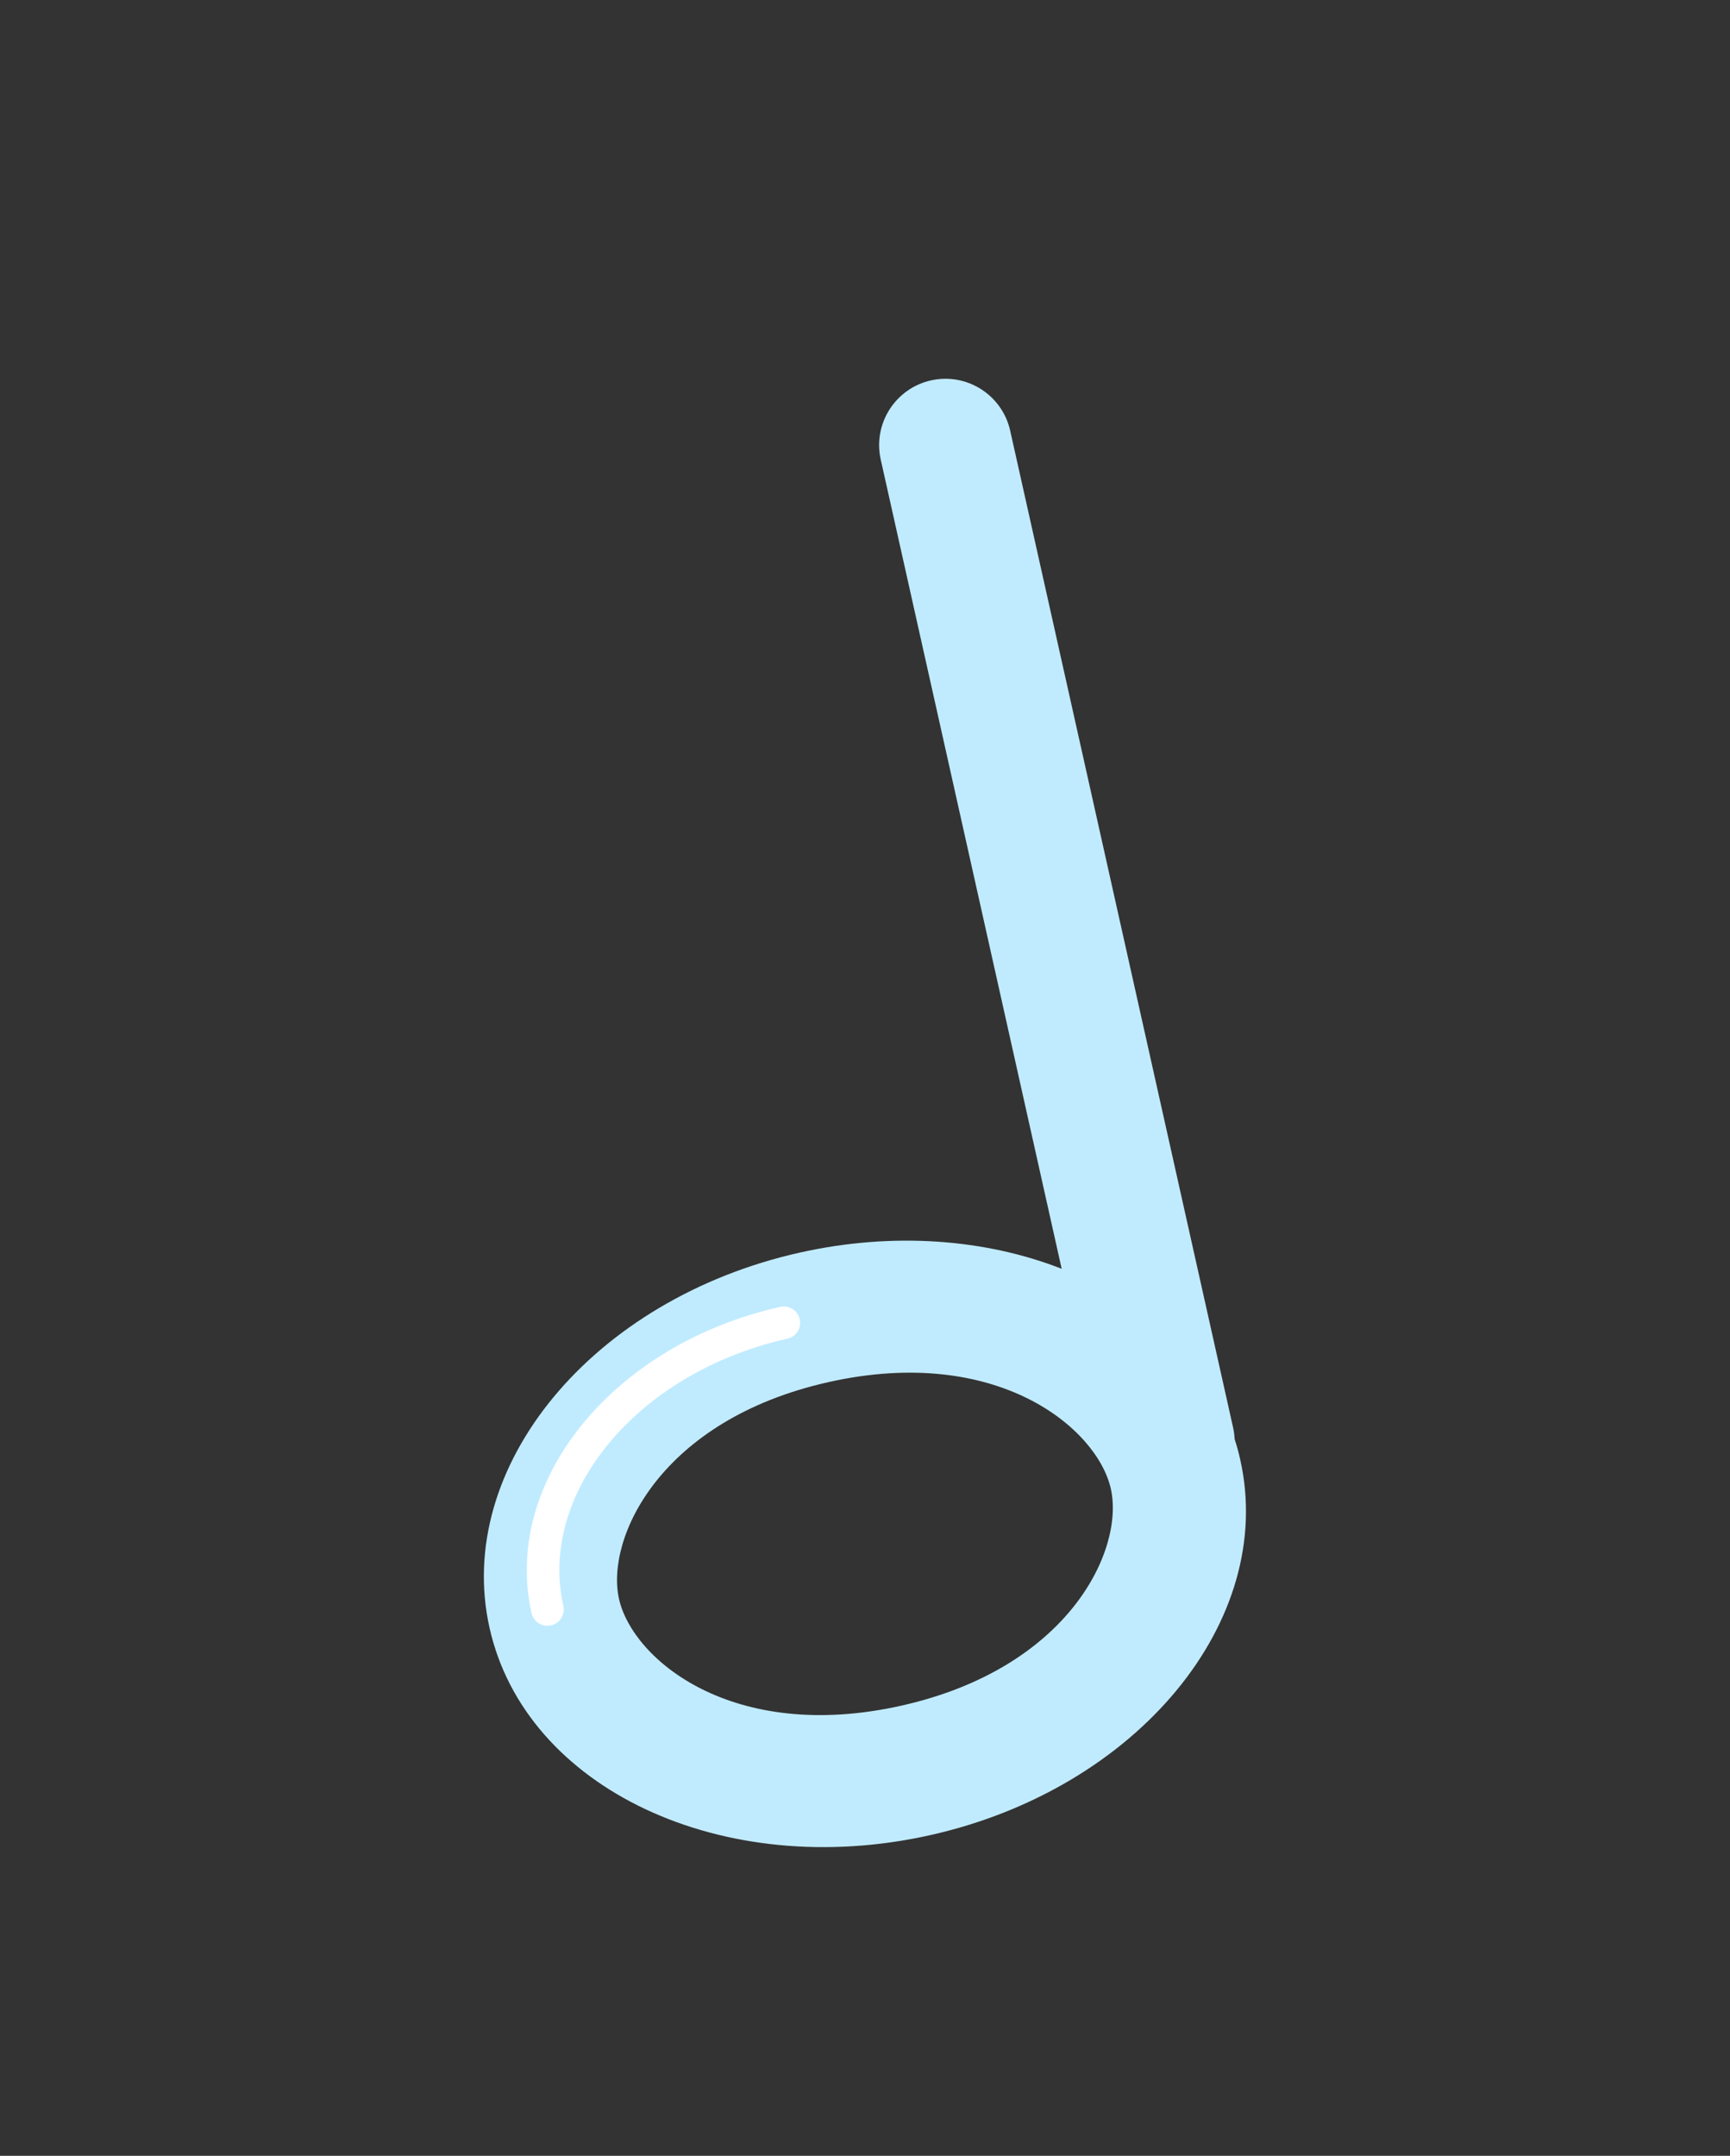 <svg width="61" height="76" viewBox="0 0 61 76" fill="none" xmlns="http://www.w3.org/2000/svg">
<rect x="0" y="0" width="61" height="76" fill="#333333" stroke="none"/>
<path fill-rule="evenodd" clip-rule="evenodd" d="M35.619 15.182C35.337 13.922 34.087 13.128 32.827 13.41C31.567 13.692 30.773 14.942 31.055 16.203L37.435 44.729C34.762 43.684 31.518 43.416 28.201 44.158C20.891 45.792 15.993 51.715 17.261 57.387C18.53 63.059 25.484 66.331 32.794 64.696C40.104 63.062 45.002 57.139 43.733 51.467C43.678 51.217 43.611 50.972 43.533 50.731C43.527 50.597 43.509 50.462 43.479 50.326L35.619 15.182ZM39.169 52.488C39.648 54.629 37.708 58.805 31.773 60.132C25.838 61.459 22.304 58.507 21.826 56.366C21.347 54.225 23.287 50.049 29.221 48.722C35.156 47.395 38.691 50.347 39.169 52.488Z" fill="#C0EBFF"/>
<path d="M19.302 56.739C18.332 52.404 22.065 47.879 27.638 46.633" stroke="white" stroke-width="1.149" stroke-linecap="round"/>
</svg>
